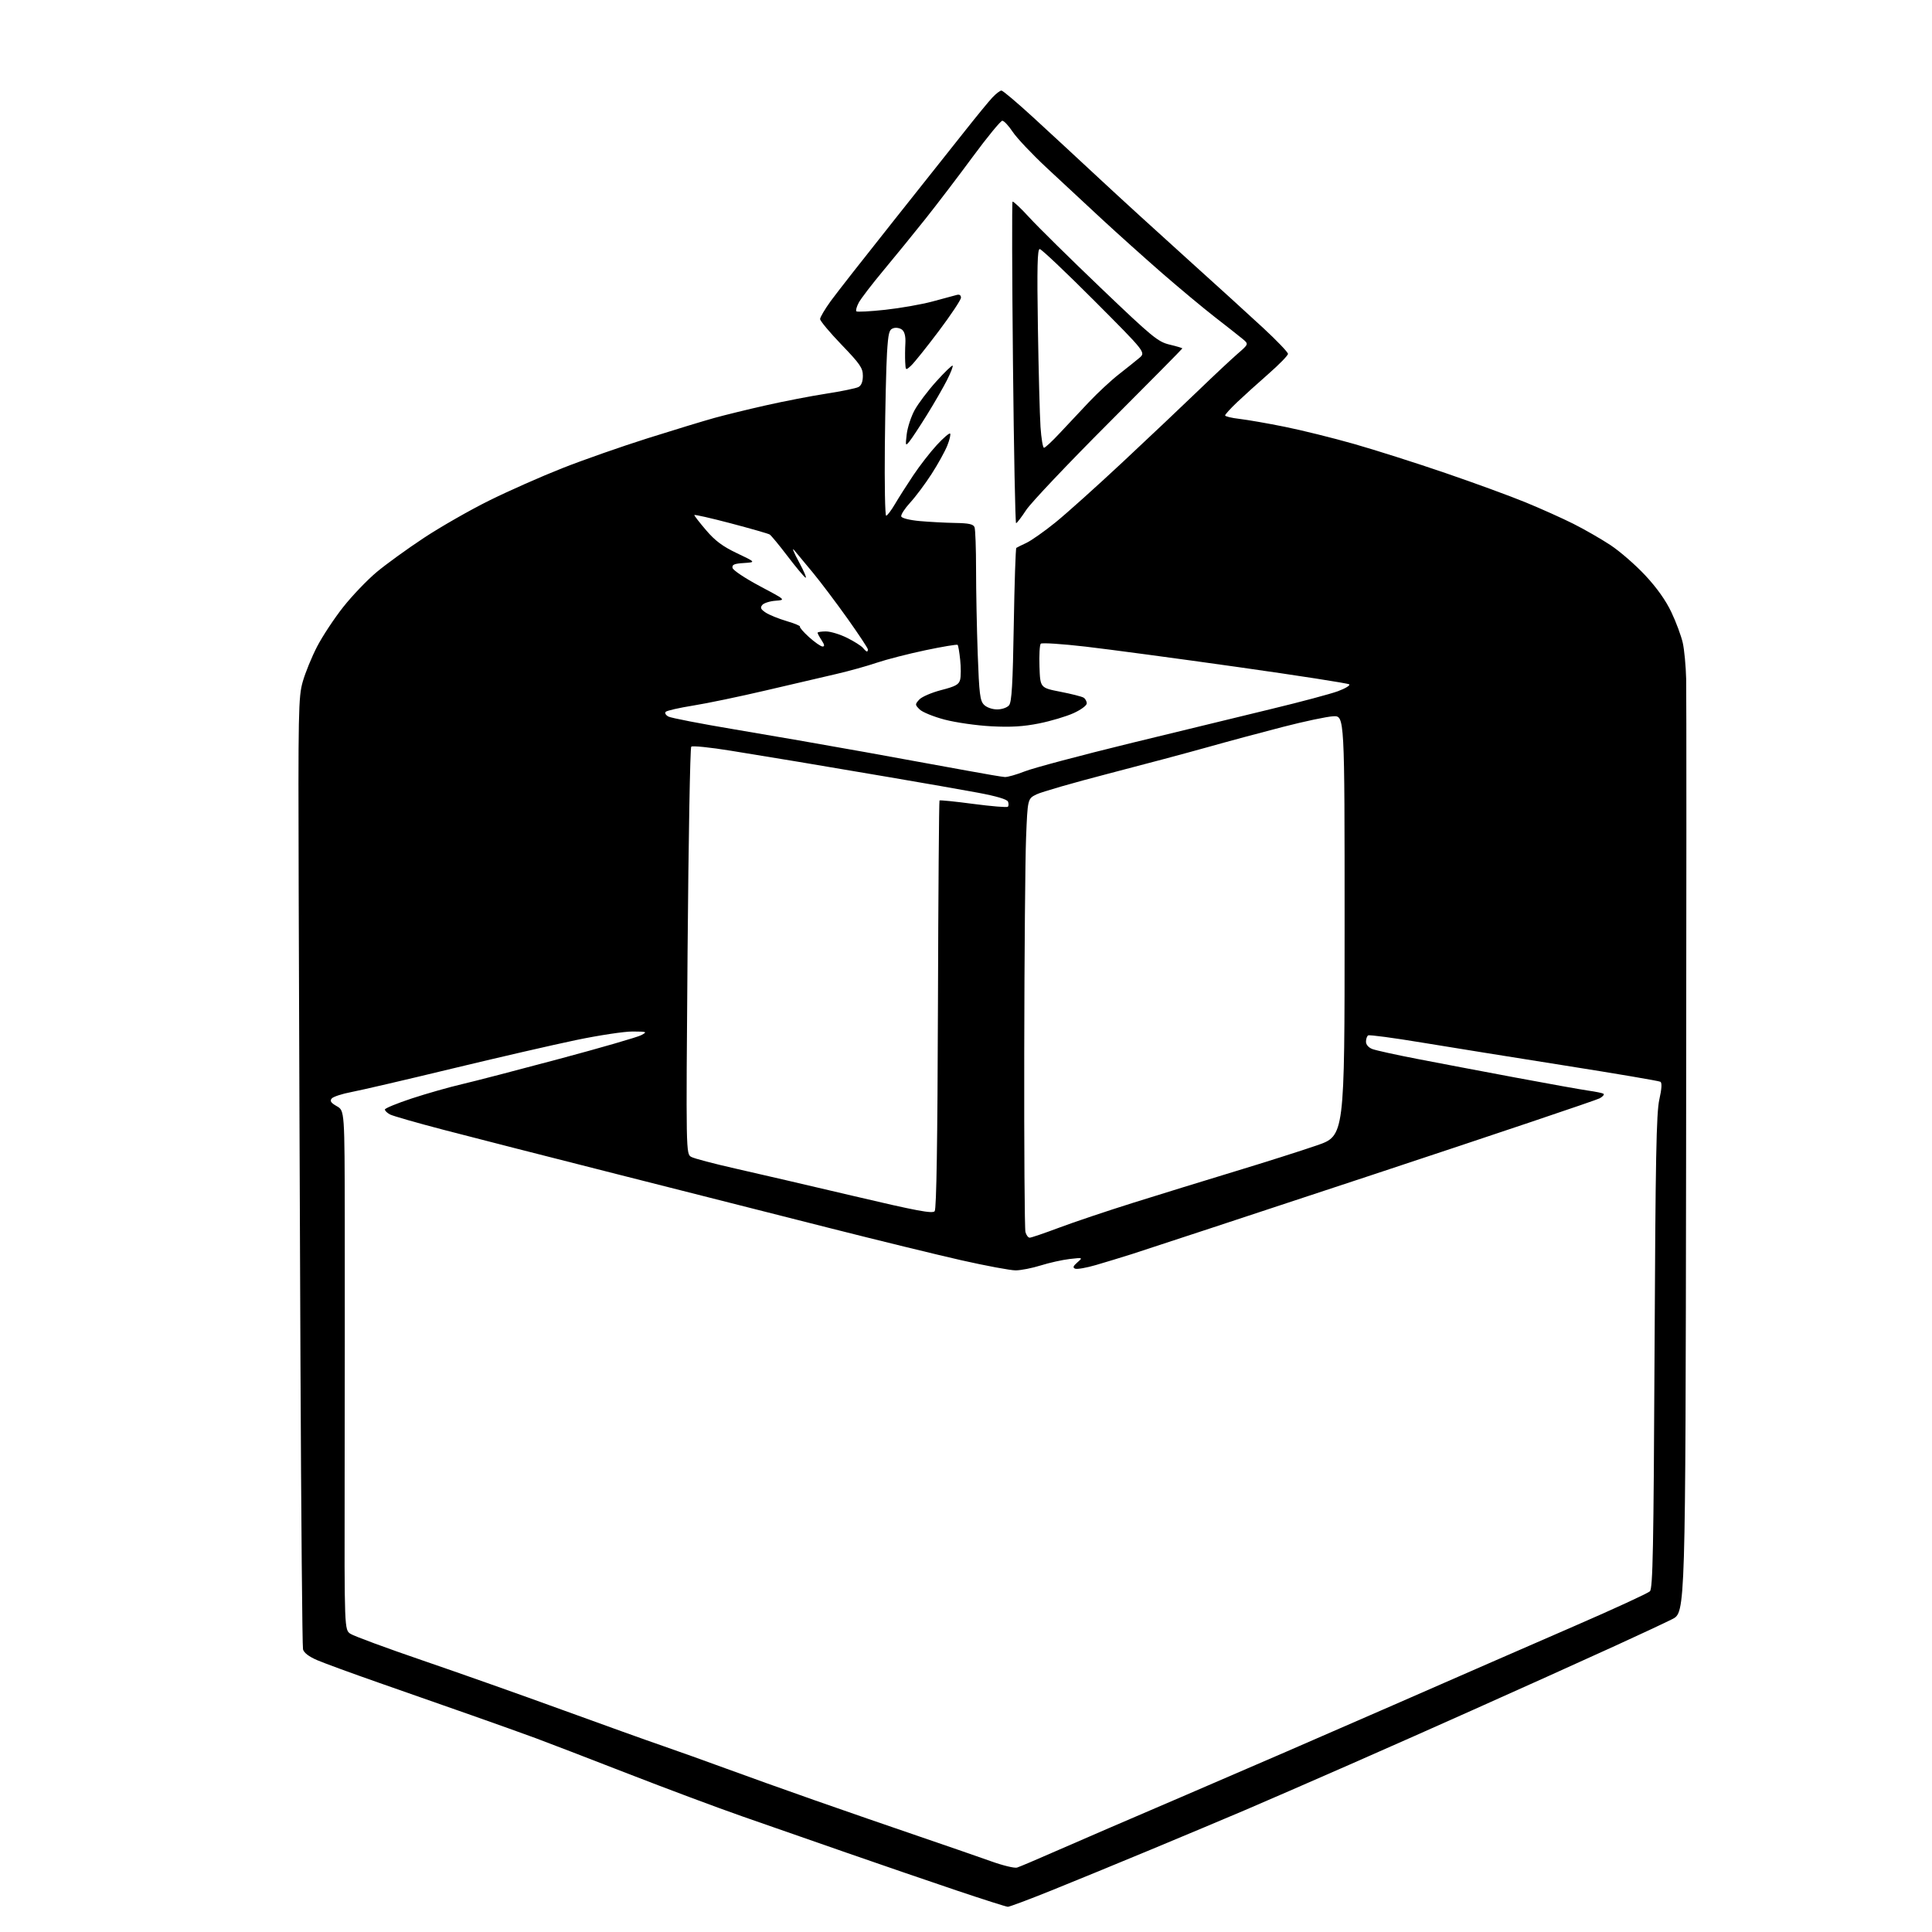 <?xml version="1.0" encoding="UTF-8" standalone="no"?>
<svg 
  version="1.1" 
  xmlns="http://www.w3.org/2000/svg" 
  xmlns:xlink="http://www.w3.org/1999/xlink" 
  xmlns:svg="http://www.w3.org/2000/svg"
  xmlns:rdf="http://www.w3.org/1999/02/22-rdf-syntax-ns#"
  xmlns:cc="http://creativecommons.org/ns#"
  xmlns:dc="http://purl.org/dc/elements/1.1/"
  viewBox="0 0 768 768"
  width="768"
  height="768"
>
<style>svg {background-color: white; }</style>"
<path stroke="none" fill="black" fill-rule="evenodd" d="M400.63,757.98C400.01,757.97 390.95,755.08 380.50,751.57C370.05,748.05 350.48,741.34 337.00,736.65C323.52,731.96 304.65,725.39 295.05,722.03C285.45,718.68 264.97,711.03 249.55,705.03C234.12,699.03 217.68,692.70 213.00,690.97C208.32,689.24 196.85,685.14 187.50,681.85C178.15,678.56 161.65,672.78 150.84,669.00C140.02,665.22 128.88,661.14 126.08,659.94C122.77,658.51 120.79,657.00 120.45,655.62C120.17,654.45 119.71,603.10 119.44,541.50C119.17,479.90 118.85,395.30 118.73,353.50C118.51,282.38 118.62,277.08 120.34,271.00C121.35,267.43 123.93,261.12 126.07,256.99C128.22,252.86 132.88,245.80 136.44,241.30C140.00,236.80 145.97,230.56 149.71,227.43C153.44,224.30 161.90,218.18 168.50,213.82C175.10,209.46 186.80,202.77 194.50,198.96C202.20,195.15 215.25,189.37 223.50,186.12C231.75,182.86 247.05,177.50 257.50,174.20C267.95,170.90 279.88,167.27 284.00,166.13C288.12,164.99 297.35,162.73 304.50,161.12C311.65,159.50 322.45,157.42 328.50,156.48C334.55,155.54 340.29,154.36 341.25,153.85C342.41,153.24 343.00,151.74 343.00,149.38C343.00,146.29 341.91,144.70 334.50,137.00C329.82,132.14 326.00,127.56 326.00,126.83C326.01,126.10 327.92,122.87 330.25,119.65C332.59,116.43 343.73,102.22 355.00,88.05C366.27,73.89 379.19,57.62 383.70,51.90C388.22,46.18 393.07,40.26 394.50,38.75C395.92,37.24 397.53,36.00 398.09,36.00C398.64,36.00 404.36,40.83 410.80,46.74C417.23,52.64 429.03,63.55 437.01,70.99C444.99,78.42 460.74,92.81 472.01,102.96C483.28,113.11 496.88,125.49 502.24,130.46C507.60,135.43 511.99,140.02 511.99,140.66C512.00,141.30 508.51,144.87 504.25,148.61C499.99,152.34 494.36,157.43 491.75,159.91C489.14,162.39 487.00,164.75 487.00,165.14C487.00,165.53 489.59,166.16 492.75,166.52C495.91,166.89 504.00,168.30 510.72,169.66C517.44,171.01 529.82,174.08 538.22,176.47C546.62,178.86 562.95,184.05 574.50,188.01C586.05,191.96 600.45,197.23 606.50,199.72C612.55,202.20 621.08,206.03 625.46,208.23C629.83,210.43 636.46,214.23 640.17,216.68C643.89,219.13 650.10,224.53 653.99,228.69C658.64,233.68 662.19,238.68 664.41,243.38C666.27,247.29 668.29,252.75 668.92,255.50C669.54,258.25 670.15,264.77 670.28,270.00C670.40,275.23 670.39,360.83 670.25,460.23C670.00,640.97 670.00,640.97 664.75,643.63C661.86,645.09 651.62,649.88 642.00,654.27C632.38,658.66 620.23,664.16 615.00,666.50C609.77,668.84 596.27,674.89 585.00,679.96C573.73,685.02 551.90,694.70 536.50,701.46C521.10,708.22 502.43,716.34 495.00,719.51C487.57,722.68 470.70,729.76 457.50,735.25C444.30,740.74 426.36,748.11 417.63,751.62C408.91,755.13 401.26,757.99 400.63,757.98zM404.30,742.39C405.28,742.09 412.26,739.13 419.80,735.81C427.33,732.50 450.60,722.46 471.50,713.51C492.40,704.55 529.30,688.56 553.50,677.96C577.70,667.36 610.32,653.13 625.98,646.33C641.65,639.53 655.09,633.33 655.86,632.57C657.03,631.40 657.33,615.78 657.71,537.34C658.08,460.42 658.42,442.34 659.61,437.08C660.56,432.84 660.71,430.44 660.04,430.02C659.48,429.68 642.48,426.79 622.26,423.60C602.04,420.40 576.33,416.27 565.12,414.42C553.91,412.56 544.35,411.29 543.87,411.58C543.39,411.88 543.00,413.00 543.00,414.08C543.00,415.27 544.01,416.43 545.53,417.01C546.92,417.54 554.90,419.30 563.28,420.92C571.65,422.54 589.30,425.89 602.50,428.36C615.70,430.84 628.75,433.17 631.50,433.56C634.25,433.94 636.90,434.49 637.39,434.77C637.87,435.05 637.20,435.88 635.89,436.60C634.57,437.33 593.90,451.02 545.50,467.03C497.10,483.03 454.12,497.20 450.00,498.50C445.88,499.81 439.42,501.77 435.65,502.87C431.89,503.97 428.18,504.62 427.42,504.33C426.36,503.92 426.55,503.33 428.26,501.83C430.50,499.87 430.50,499.87 425.21,500.47C422.30,500.81 417.13,501.96 413.71,503.03C410.30,504.10 405.81,504.98 403.74,504.99C401.67,504.99 392.00,503.19 382.24,500.99C372.48,498.78 348.75,492.98 329.50,488.10C310.25,483.22 272.23,473.58 245.00,466.68C217.77,459.78 186.84,451.87 176.25,449.10C165.66,446.33 156.10,443.59 155.00,443.00C153.90,442.41 153.00,441.53 153.00,441.05C153.00,440.56 157.84,438.58 163.75,436.63C169.66,434.69 178.55,432.16 183.50,431.01C188.45,429.86 205.96,425.31 222.42,420.90C238.87,416.50 253.49,412.26 254.92,411.49C257.38,410.15 257.22,410.08 251.50,410.04C248.20,410.02 238.07,411.55 229.00,413.44C219.93,415.33 197.65,420.46 179.50,424.84C161.35,429.23 143.45,433.39 139.71,434.10C135.98,434.80 132.45,435.96 131.86,436.67C131.04,437.66 131.53,438.39 133.88,439.73C136.99,441.50 136.99,441.50 137.05,485.00C137.08,508.93 137.06,555.36 137.00,588.19C136.90,647.89 136.90,647.89 139.34,649.48C140.68,650.36 153.63,655.14 168.13,660.10C182.63,665.06 207.54,673.88 223.49,679.69C239.45,685.50 257.45,691.96 263.50,694.04C269.55,696.13 280.80,700.15 288.50,702.98C296.20,705.82 312.18,711.53 324.00,715.68C335.82,719.83 354.50,726.29 365.50,730.04C376.50,733.79 389.32,738.23 394.00,739.90C398.68,741.58 403.31,742.70 404.30,742.39zM409.32,492.00C409.92,492.00 415.16,490.22 420.96,488.04C426.76,485.86 440.05,481.39 450.50,478.11C460.95,474.83 479.18,469.21 491.00,465.62C502.82,462.04 517.45,457.39 523.50,455.30C534.50,451.50 534.50,451.50 534.50,368.00C534.50,284.50 534.50,284.50 530.00,284.73C527.52,284.85 518.52,286.75 510.00,288.95C501.48,291.14 487.98,294.77 480.01,297.02C472.03,299.26 454.29,304.00 440.57,307.55C426.85,311.11 414.02,314.80 412.06,315.76C408.50,317.50 408.50,317.50 407.88,333.00C407.54,341.52 407.21,379.77 407.15,418.00C407.08,456.23 407.30,488.51 407.63,489.75C407.96,490.99 408.72,492.00 409.32,492.00zM371.55,481.47C372.26,480.59 372.68,453.95 372.85,399.36C372.99,354.92 373.27,318.40 373.47,318.20C373.67,318.00 379.73,318.61 386.93,319.57C394.14,320.52 400.31,321.03 400.64,320.69C400.97,320.36 401.00,319.45 400.70,318.67C400.35,317.75 396.14,316.50 388.83,315.13C382.60,313.97 366.70,311.18 353.50,308.94C340.30,306.69 324.10,303.95 317.50,302.85C310.90,301.75 298.77,299.76 290.55,298.43C282.33,297.09 275.23,296.37 274.78,296.82C274.33,297.27 273.68,333.89 273.32,378.19C272.67,458.75 272.67,458.75 274.83,459.91C276.01,460.54 283.85,462.61 292.24,464.50C300.63,466.39 321.68,471.28 339.00,475.36C364.45,481.36 370.70,482.53 371.55,481.47zM399.42,308.88C400.48,308.95 404.08,307.92 407.42,306.61C410.76,305.29 429.48,300.31 449.00,295.53C468.52,290.76 493.95,284.58 505.50,281.80C517.05,279.02 528.90,275.85 531.84,274.77C534.78,273.68 536.81,272.45 536.34,272.04C535.88,271.63 515.92,268.53 492.00,265.15C468.07,261.77 440.85,258.12 431.51,257.04C422.16,255.96 414.16,255.44 413.72,255.88C413.27,256.33 413.05,260.45 413.21,265.05C413.50,273.41 413.50,273.41 421.50,274.98C425.90,275.84 430.06,276.89 430.75,277.33C431.44,277.76 432.00,278.79 432.00,279.61C432.00,280.45 429.68,282.16 426.75,283.49C423.86,284.80 417.70,286.64 413.05,287.57C406.81,288.82 401.83,289.12 394.05,288.71C388.25,288.41 379.90,287.21 375.51,286.06C371.11,284.90 366.64,283.08 365.57,282.01C363.70,280.14 363.69,280.00 365.42,278.09C366.40,277.00 370.33,275.31 374.14,274.32C379.86,272.85 381.18,272.12 381.67,270.18C382.00,268.88 382.01,265.34 381.69,262.31C381.38,259.27 380.92,256.58 380.67,256.34C380.42,256.09 374.65,257.05 367.86,258.48C361.06,259.91 352.35,262.15 348.50,263.45C344.65,264.76 337.45,266.77 332.50,267.91C327.55,269.06 314.95,272.00 304.50,274.44C294.05,276.89 281.00,279.61 275.51,280.48C270.01,281.36 265.13,282.47 264.65,282.95C264.16,283.44 264.62,284.26 265.71,284.85C266.77,285.41 278.63,287.71 292.07,289.96C305.51,292.20 328.88,296.27 344.00,298.99C359.12,301.72 377.35,305.03 384.50,306.36C391.65,307.68 398.36,308.82 399.42,308.88zM396.38,282.00C398.29,282.00 400.35,281.29 401.12,280.35C402.18,279.08 402.60,271.97 402.99,248.44C403.27,231.79 403.73,218.00 404.00,217.80C404.27,217.60 406.07,216.71 408.00,215.81C409.93,214.91 415.10,211.27 419.50,207.72C423.90,204.17 436.05,193.26 446.50,183.49C456.95,173.72 470.45,160.95 476.50,155.11C482.55,149.27 489.51,142.76 491.96,140.63C496.43,136.76 496.43,136.76 493.83,134.63C492.41,133.46 487.48,129.57 482.87,126.00C478.27,122.42 468.88,114.60 462.00,108.62C455.13,102.63 444.34,92.96 438.03,87.12C431.72,81.28 421.82,72.08 416.03,66.67C410.24,61.26 404.18,54.85 402.57,52.42C400.96,49.99 399.10,48.00 398.44,48.00C397.78,48.00 392.50,54.43 386.71,62.28C380.93,70.13 372.44,81.27 367.85,87.03C363.27,92.79 355.76,102.00 351.18,107.50C346.59,113.00 342.17,118.78 341.35,120.34C340.52,121.91 340.11,123.44 340.42,123.76C340.74,124.07 345.89,123.80 351.87,123.15C357.85,122.50 366.29,121.02 370.62,119.86C374.96,118.71 379.29,117.54 380.25,117.26C381.38,116.94 382.00,117.32 382.00,118.33C382.00,119.19 378.00,125.20 373.11,131.69C368.22,138.19 363.27,144.36 362.11,145.40C360.01,147.31 360.00,147.30 359.83,143.90C359.74,142.03 359.77,138.67 359.90,136.43C360.05,133.77 359.60,131.91 358.61,131.09C357.78,130.40 356.22,130.11 355.14,130.46C353.44,130.99 353.10,132.31 352.60,140.29C352.28,145.35 351.89,161.99 351.74,177.25C351.59,192.51 351.82,205.00 352.26,205.00C352.69,205.00 354.28,202.92 355.77,200.37C357.27,197.82 360.55,192.67 363.06,188.92C365.56,185.17 369.75,179.78 372.36,176.94C374.98,174.10 377.37,172.04 377.68,172.35C377.99,172.66 377.49,174.81 376.57,177.12C375.64,179.43 372.83,184.52 370.32,188.41C367.81,192.31 363.98,197.43 361.81,199.80C359.64,202.16 358.04,204.64 358.26,205.30C358.49,205.99 361.58,206.76 365.58,207.13C369.39,207.47 375.71,207.81 379.64,207.88C385.15,207.97 386.92,208.36 387.39,209.58C387.73,210.45 388.00,218.03 388.00,226.42C388.00,234.81 388.30,249.93 388.66,260.00C389.24,275.90 389.57,278.57 391.16,280.16C392.22,281.22 394.43,282.00 396.38,282.00zM344.62,259.00C344.83,259.00 345.00,258.62 345.00,258.15C345.00,257.68 341.35,252.16 336.90,245.90C332.44,239.63 326.25,231.42 323.15,227.66C320.04,223.90 316.68,219.85 315.67,218.66C314.67,217.47 315.54,219.61 317.61,223.42C319.67,227.23 320.83,230.01 320.18,229.61C319.53,229.21 316.30,225.34 313.00,221.00C309.70,216.66 306.53,212.83 305.96,212.47C305.39,212.12 298.41,210.12 290.46,208.02C282.51,205.93 276.00,204.45 276.00,204.75C276.00,205.04 278.12,207.77 280.72,210.81C284.29,214.99 287.27,217.21 292.97,219.92C300.50,223.50 300.50,223.50 295.69,223.81C291.86,224.05 290.94,224.45 291.19,225.75C291.37,226.67 296.15,229.86 301.96,232.95C312.42,238.50 312.42,238.50 308.29,238.80C306.02,238.97 303.64,239.73 303.01,240.49C302.11,241.57 302.41,242.22 304.40,243.53C305.79,244.44 309.53,245.96 312.72,246.90C315.90,247.85 318.27,248.83 318.00,249.09C317.73,249.34 319.35,251.23 321.62,253.28C323.89,255.32 326.30,257.00 326.99,257.00C327.88,257.00 327.77,256.30 326.62,254.54C325.73,253.18 325.00,251.83 325.00,251.54C325.00,251.24 326.49,251.00 328.30,251.00C330.12,251.00 333.91,252.15 336.72,253.55C339.53,254.95 342.38,256.75 343.04,257.55C343.70,258.35 344.41,259.00 344.62,259.00zM403.91,207.97C403.59,207.99 403.03,179.35 402.67,144.32C402.31,109.30 402.24,80.43 402.50,80.17C402.76,79.90 405.80,82.76 409.24,86.52C412.68,90.28 425.49,102.90 437.69,114.56C458.14,134.10 460.28,135.87 464.94,136.99C467.72,137.65 470.00,138.34 470.00,138.50C470.00,138.67 456.81,152.01 440.69,168.15C424.56,184.29 409.83,199.85 407.94,202.72C406.05,205.60 404.24,207.96 403.91,207.97zM415.01,178.00C415.47,178.00 418.24,175.43 421.17,172.28C424.10,169.13 429.35,163.54 432.84,159.86C436.32,156.18 441.67,151.21 444.72,148.83C447.76,146.45 451.44,143.51 452.88,142.30C455.50,140.10 455.50,140.10 435.01,119.55C423.74,108.25 413.97,99.00 413.31,99.00C412.37,99.00 412.21,106.18 412.58,130.25C412.85,147.44 413.32,165.21 413.62,169.75C413.93,174.29 414.55,178.00 415.01,178.00zM361.50,175.50C359.94,177.40 359.89,177.26 360.43,172.64C360.74,169.97 362.15,165.65 363.57,163.04C364.99,160.44 368.87,155.29 372.20,151.61C375.52,147.92 378.44,145.11 378.69,145.35C378.93,145.60 377.92,148.19 376.44,151.11C374.96,154.03 371.37,160.26 368.45,164.96C365.53,169.66 362.40,174.40 361.50,175.50z" />

</svg>
